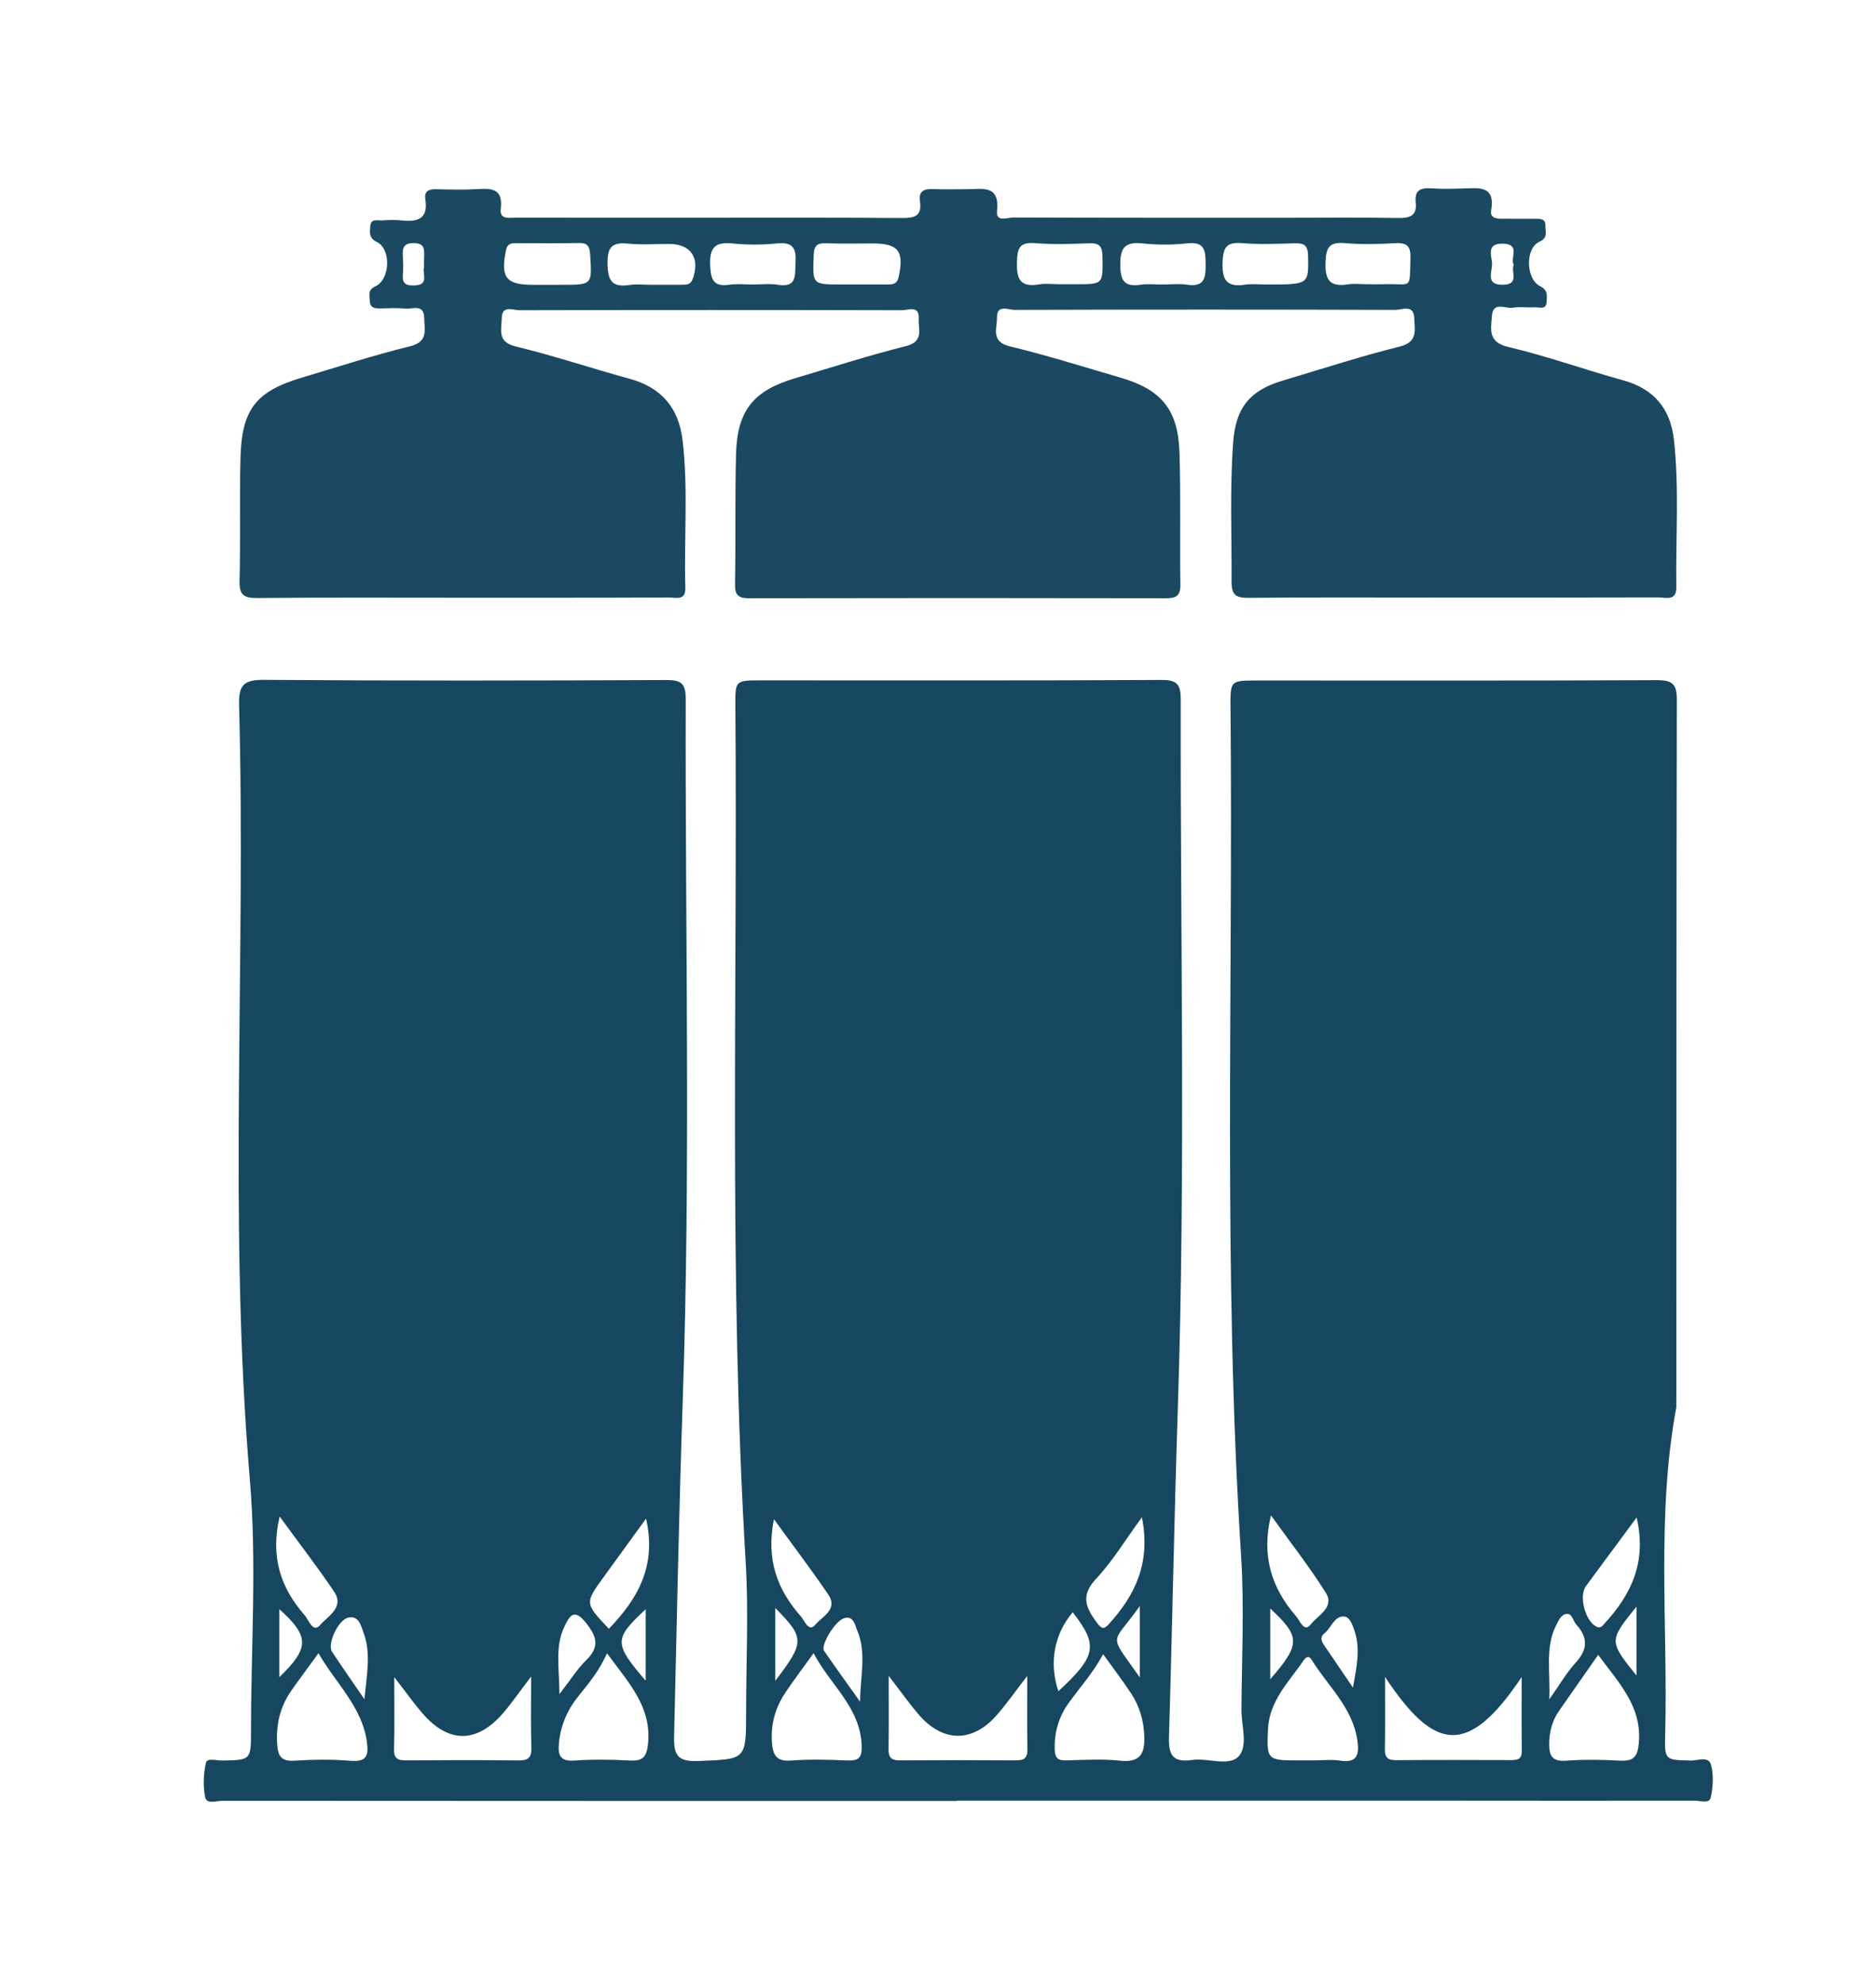 <svg xmlns="http://www.w3.org/2000/svg" xmlns:xlink="http://www.w3.org/1999/xlink" id="Livello_1" x="0px" y="0px" viewBox="0 0 482.54 510.07" style="enable-background:new 0 0 482.54 510.07;" xml:space="preserve"><style type="text/css">	.st0{fill:#174760;}	.st1{fill:#1A4961;}</style><g>	<path class="st0" d="M246.13,463.08c-62.97,0-125.95,0.01-188.92-0.04c-1.53,0-4.06,0.97-4.44-0.92c-0.57-2.84-0.44-5.99,0.19-8.84  c0.3-1.36,2.69-0.58,4.11-0.6c7.49-0.11,7.49-0.08,7.49-7.72c0-21.49,1.52-43.11-0.29-64.45c-5.62-66.37-0.98-132.81-2.77-199.18  c-0.14-5.15,1.15-6.56,6.42-6.52c34.48,0.26,68.97,0.2,103.46,0.05c3.86-0.02,5.01,0.88,5,4.91c-0.16,60.14,1.29,120.33-0.77,180.4  c-0.98,28.75-1.53,57.51-2.22,86.26c-0.11,4.78,0.81,6.58,6.15,6.37c12.36-0.48,12.37-0.15,12.37-12.64  c0-12.83,0.66-25.7-0.11-38.48c-4.38-73.37-2.08-146.8-2.65-220.2c-0.05-6.54-0.01-6.54,6.68-6.54c34.32,0,68.64,0.08,102.96-0.1  c4.07-0.02,4.92,1.25,4.91,5.03c-0.12,60.81,1.27,121.66-0.75,182.4c-0.93,28.08-1.41,56.17-2.27,84.26  c-0.15,4.76,1,6.73,5.95,6.01c4.07-0.59,9.46,1.77,11.98-0.94c2.47-2.65,0.68-7.94,0.71-12.07c0.09-13.16,0.75-26.37-0.09-39.48  c-4.65-72.68-2.04-145.44-2.72-218.16c-0.07-6.91-0.01-6.91,6.8-6.91c34.32,0,68.64,0.07,102.96-0.09c4-0.02,5.04,1.13,5.04,5.02  c-0.12,60.64-0.11,121.28-0.13,181.92c-5.18,27.92-2.14,56.12-2.87,84.19c-0.17,6.6-0.01,6.51,6.54,6.67  c1.8,0.04,4.62-1.22,5.25,1.08c0.72,2.62,0.51,5.68-0.05,8.39c-0.35,1.69-2.61,0.86-3.99,0.86c-22.49,0.04-44.98,0-67.47-0.01  c-40.82-0.01-81.63,0-122.45,0C246.13,463.05,246.13,463.07,246.13,463.08z M228.59,430.91c0,7.31,0.07,13.09-0.04,18.87  c-0.04,2.19,0.8,2.87,2.92,2.86c9.96-0.07,19.91-0.07,29.87,0c2.1,0.01,2.97-0.63,2.93-2.84c-0.11-5.91-0.04-11.83-0.04-18.87  c-3.05,3.93-5.28,7.14-7.84,10.07c-6.21,7.1-13.79,7.09-19.99-0.03C233.94,438.13,231.77,435.03,228.59,430.91z M81.92,425.09  c-2.55,3.51-4.84,6.55-7.01,9.66c-2.86,4.1-3.94,8.65-3.62,13.68c0.2,3.01,0.97,4.51,4.39,4.29c4.8-0.3,9.66-0.37,14.45,0.02  c4,0.32,4.74-1.11,4.25-4.75C93.16,438.87,86.44,432.95,81.92,425.09z M209.27,425.08c-2.77,3.85-5.19,7.01-7.38,10.33  c-2.53,3.84-3.69,8.11-3.32,12.77c0.24,3.02,1.13,4.79,4.79,4.51c4.79-0.36,9.64-0.25,14.45-0.03c3,0.14,3.96-0.6,3.83-3.84  C221.26,438.94,213.55,433.26,209.27,425.08z M337.76,452.65c2.32,0,4.69-0.28,6.96,0.06c4.41,0.67,4.91-1.58,4.43-5.09  c-1.18-8.57-7.64-14.11-11.85-20.95c-0.59-0.96-1.34-0.68-1.92,0.18c-3.8,5.56-8.89,10.41-9.23,17.79  c-0.36,7.79-0.21,8.01,7.62,8.01C335.11,452.65,336.43,452.65,337.76,452.65z M411.08,425.51c-3.57,5.11-6.81,9.74-10.05,14.37  c-1.77,2.54-2.52,5.37-2.55,8.45c-0.03,2.91,0.63,4.66,4.23,4.4c4.64-0.34,9.33-0.28,13.97-0.02c3.41,0.2,4.52-0.94,4.84-4.38  C422.44,438.75,416.32,432.66,411.08,425.51z M283.75,425.34c-2.53,4.68-5.83,8.39-8.75,12.38c-2.62,3.58-3.84,7.61-3.71,12.11  c0.06,2.14,0.79,2.88,2.93,2.82c4.64-0.13,9.32-0.42,13.91,0.07c5.06,0.54,6.35-1.74,6.21-6.15c-0.13-4.1-1.21-7.86-3.46-11.23  C288.69,432.04,286.29,428.88,283.75,425.34z M156.13,425.1c-1.99,4.48-4.63,7.68-7.25,10.9c-2.9,3.57-4.68,7.58-5.11,12.19  c-0.27,2.87,0.13,4.76,3.87,4.5c4.79-0.33,9.63-0.27,14.43-0.01c3.21,0.17,4.23-0.92,4.59-4.1  C167.75,438.84,161.58,432.59,156.13,425.1z M356.26,431.2c0,7.05,0.07,12.83-0.04,18.6c-0.04,2.22,0.87,2.81,2.95,2.79  c9.79-0.08,19.58-0.05,29.37-0.02c1.66,0.01,2.92-0.11,2.89-2.3c-0.07-6.01-0.03-12.03-0.03-19.06  C377.46,452.06,368.83,450.14,356.26,431.2z M136.62,431.07c-2.89,3.8-4.85,6.64-7.07,9.25c-6.83,8.02-14.17,8.06-20.98,0.12  c-2.29-2.67-4.33-5.56-7.16-9.21c0,6.97,0.11,12.76-0.05,18.54c-0.08,2.67,1.24,2.89,3.36,2.87c9.48-0.07,18.97-0.1,28.45,0.02  c2.49,0.03,3.6-0.51,3.51-3.27C136.49,443.74,136.62,438.08,136.62,431.07z M326.91,389.64c-2.51,10.45,0.16,18.72,6.49,25.97  c0.94,1.07,2.01,4.29,3.77,2.04c1.78-2.27,6.2-4.37,3.85-8.1C336.83,402.87,331.93,396.63,326.91,389.64z M71.93,389.94  c-2.44,10.37,0.28,18.38,6.42,25.36c1.03,1.17,2.14,4.76,4.03,2.51c1.85-2.2,6.3-4.47,3.56-8.55  C81.7,402.96,77.04,396.94,71.93,389.94z M420.97,390.2c-4.64,6.27-8.86,11.94-13.04,17.64c-1.91,2.59-0.12,9.15,2.77,10.45  c1.05,0.47,1.51-0.29,2.02-0.85C419.64,409.94,423.63,401.54,420.97,390.2z M166.17,390.49c-3.84,5.28-7.31,10.07-10.79,14.86  c-5,6.87-5,6.87,1.23,13.45C164.1,411.07,168.96,402.53,166.17,390.49z M293.72,390.13c-4.33,5.91-7.56,11.33-11.79,15.82  c-4.14,4.4-2.56,7.63,0.32,11.43c1.1,1.45,1.69,1.62,2.94,0.25C291.94,410.21,296.06,401.94,293.72,390.13z M199.07,390.63  c-2.1,10.53,0.96,18.23,6.92,24.98c0.94,1.06,2.02,4.21,3.73,2.14c1.68-2.04,5.92-3.92,3.35-7.71  C208.81,403.76,204.21,397.72,199.07,390.63z M221.22,437.54c0.09-6.73,1.69-12.59-0.72-18.28c-0.59-1.4-0.91-3.88-3.35-3.18  c-2.38,0.68-6.13,7.02-5.19,8.38C214.81,428.6,217.76,432.68,221.22,437.54z M93.73,436.91c0.69-6.69,1.68-11.93-0.2-17.03  c-0.64-1.74-1.2-4.62-4.01-3.93c-2.64,0.65-5.36,6.86-4.14,8.72C87.81,428.37,90.37,432,93.73,436.91z M143.9,435.61  c2.81-3.62,4.56-6.46,6.87-8.72c3.44-3.37,2.86-5.93,0.03-9.51c-3.07-3.9-4.23-2.08-5.64,0.89  C142.7,423.44,143.87,428.89,143.9,435.61z M398.5,436.96c2.8-3.96,4.51-6.97,6.79-9.44c3.12-3.39,3.21-6.45,0.18-9.78  c-0.86-0.94-1.08-2.92-2.5-2.77c-1.46,0.15-2.17,1.84-2.82,3.18C397.45,423.76,398.79,429.66,398.5,436.96z M275.92,414.55  c-4.82,5.72-6.11,13.04-3.69,20.32C282.02,425.8,282.56,423.08,275.92,414.55z M348,433.92c0.89-5.04,2-9.77,0.44-14.47  c-0.53-1.6-1.24-3.75-2.76-3.81c-2.52-0.1-3.23,2.89-4.96,4.29c-1.43,1.15-0.69,2.29,0.08,3.41  C343.2,426.86,345.6,430.39,348,433.92z M166.08,432.15c0-6.55,0-12.36,0-18.36C157.87,421.43,157.85,422.58,166.08,432.15z   M326.73,431.78c7.84-9.04,7.8-10.93,0-18.18C326.73,419.49,326.73,425.21,326.73,431.78z M71.86,431.24  c7.8-7.52,7.76-10.5,0-17.47C71.86,419.5,71.86,425.08,71.86,431.24z M420.93,430.83c0-6.02,0-11.64,0-17.72  C413.81,421.93,413.81,421.93,420.93,430.83z M293.19,431.33c0-6.25,0-12.03,0-18.38C285.8,423.36,284.95,419.52,293.19,431.33z   M199.42,432.19c7.61-10.02,7.59-10.97,0-18.74C199.42,419.52,199.42,425.38,199.42,432.19z"></path>	<path class="st1" d="M118.59,153.69c-17.49,0-34.98-0.09-52.47,0.08c-3.45,0.03-4.59-0.84-4.5-4.42  c0.26-10.49-0.03-20.99,0.23-31.48c0.31-12.65,3.97-17.26,15.89-20.8c9.24-2.75,18.41-5.75,27.76-8.04  c4.81-1.17,3.63-4.35,3.61-7.28c-0.03-3.68-2.99-2.23-4.85-2.41c-2.15-0.2-4.33-0.09-6.49-0.03c-1.52,0.04-2.65-0.25-2.66-2.08  c-0.01-1.4-0.62-2.65,1.46-3.61c3.81-1.76,4.08-9.58,0.38-11.39c-2.2-1.07-1.79-2.53-1.71-4.05c0.12-2.06,1.86-1.44,3.07-1.51  c1.66-0.09,3.35-0.18,4.99,0.01c4.11,0.45,6.89-0.38,6.11-5.41c-0.37-2.39,1.14-2.66,3.05-2.61c3.33,0.09,6.67,0.17,9.99-0.02  c3.75-0.21,7.01-0.4,6.36,5.07c-0.35,2.9,2.25,2.25,3.94,2.26c14.66,0.03,29.32,0.02,43.98,0.02c18.32,0,36.65-0.07,54.97,0.07  c3.34,0.03,5.54-0.28,4.92-4.39c-0.37-2.45,1.04-3.14,3.29-3.05c2.99,0.12,6,0.04,8.99,0.03c3.9-0.03,8.28-1.12,7.55,5.6  c-0.33,3.01,2.74,1.67,4.22,1.68c23.65,0.09,47.31,0.07,70.96,0.07c9.33,0,18.66-0.11,27.98,0.06c3.04,0.06,4.91-0.59,4.54-3.98  c-0.37-3.34,1.41-3.84,4.18-3.64c2.65,0.19,5.33,0.1,7.99,0.03c3.99-0.1,8.37-0.9,7.23,5.65c-0.31,1.78,1.13,2.14,2.62,2.13  c2.83-0.01,5.66-0.01,8.5,0.01c1.32,0.01,2.93-0.17,2.84,1.83c-0.06,1.45,0.79,3.01-1.58,4.09c-3.65,1.66-3.48,9.61,0.22,11.41  c2.19,1.07,1.71,2.74,1.65,4.16c-0.1,2.03-2,1.18-3.16,1.26c-1.82,0.14-3.71-0.21-5.48,0.11c-1.93,0.35-5.18-1.8-5.43,2.23  c-0.2,3.3-1.11,6.6,4.17,7.85c10.01,2.36,19.74,5.87,29.67,8.61c7.91,2.18,12.12,7.38,12.99,15.23c1.4,12.61,0.43,25.29,0.62,37.94  c0.05,3.7-2.74,2.62-4.65,2.63c-19.16,0.06-38.31,0.04-57.47,0.04c-15.99,0-31.98-0.08-47.97,0.07c-3.2,0.03-4.33-0.77-4.31-4.12  c0.06-11.99-0.48-23.98,0.42-35.96c0.66-8.75,4.21-13.23,12.69-15.76c10.03-2.99,20-6.24,30.15-8.77c4.74-1.18,3.82-4.21,3.74-7.21  c-0.1-3.79-3.15-2.22-4.89-2.22c-32.65-0.1-65.3-0.1-97.95,0c-1.58,0-4.56-1.5-4.5,1.97c0.05,2.76-1.71,6.2,3.31,7.41  c9.52,2.29,18.88,5.26,28.3,7.99c10.65,3.09,14.98,8.21,15.33,19.31c0.36,11.32,0.06,22.65,0.23,33.97  c0.05,3.02-1.22,3.51-3.87,3.5c-35.65-0.07-71.3-0.07-106.94,0c-2.72,0.01-3.79-0.64-3.74-3.57c0.2-11.16-0.03-22.32,0.26-33.48  c0.29-11.16,4.44-16.31,15.03-19.47c9.55-2.85,19.06-5.89,28.72-8.33c4.64-1.17,3.1-4.32,3.25-7c0.2-3.6-2.71-2.21-4.3-2.21  c-32.82-0.08-65.63-0.08-98.45,0c-1.6,0-4.47-1.41-4.51,2.04c-0.03,2.9-1.29,6.11,3.6,7.28c9.84,2.37,19.47,5.62,29.25,8.29  c8.2,2.24,12.67,7.47,13.66,15.83c1.49,12.62,0.34,25.29,0.71,37.93c0.1,3.41-2.44,2.49-4.22,2.49  C154.24,153.71,136.42,153.69,118.59,153.69z M325.71,73.16c11.05,0,10.89,0,10.75-7.42c-0.05-2.83-1.17-3.25-3.55-3.18  c-4.48,0.14-9,0.32-13.46-0.04c-4.05-0.33-4.86,1.18-4.99,5c-0.15,4.57,1.16,6.38,5.77,5.69  C322.02,72.93,323.88,73.16,325.71,73.16z M298.89,73.16c2.15,0,4.34-0.26,6.44,0.05c4.29,0.64,4.81-1.5,4.78-5.09  c-0.03-3.56-0.07-6.09-4.84-5.54c-3.75,0.43-7.63,0.4-11.39,0.01c-4.52-0.47-5.76,1.06-5.72,5.6c0.03,4.23,1.23,5.6,5.28,5.02  C295.22,72.94,297.07,73.16,298.89,73.16z M272.66,73.09c1.33,0,2.65,0,3.98,0c7.2,0,7.06,0,6.93-7.22  c-0.05-2.66-0.89-3.41-3.43-3.31c-4.64,0.17-9.31,0.33-13.93-0.04c-3.97-0.31-4.54,1.32-4.63,4.83c-0.12,4.31,0.76,6.6,5.61,5.79  C268.97,72.84,270.84,73.09,272.66,73.09z M220.34,73.15c2.66,0,5.31,0,7.97,0c1.38,0,2.44-0.1,2.84-1.93  c1.44-6.61-0.03-8.62-6.65-8.62c-3.98,0-7.97,0.1-11.95-0.04c-2.25-0.08-3.15,0.46-3.25,2.98c-0.29,7.62-0.43,7.61,7.06,7.61  C217.68,73.16,219.01,73.16,220.34,73.15z M193.58,73.16c2.15,0,4.35-0.28,6.45,0.06c5.06,0.81,4.4-2.43,4.59-5.64  c0.23-3.69-0.62-5.43-4.77-4.99c-3.76,0.39-7.63,0.39-11.4,0.01c-4.53-0.46-5.97,1.03-5.78,5.65c0.16,3.76,0.9,5.54,4.96,4.96  C189.58,72.93,191.6,73.16,193.58,73.16z M167.43,73.23c2.66,0,5.31,0.02,7.97-0.01c1.14-0.01,2.22,0.03,2.76-1.45  c1.99-5.4-0.42-9.05-6.09-9.05c-3.49,0-7,0.27-10.45-0.07c-3.96-0.39-5.39,0.61-5.35,4.98c0.04,4.43,1.04,6.38,5.69,5.64  C163.74,73,165.61,73.24,167.43,73.23z M351.68,73.09c1.5,0,3,0.04,4.5-0.01c7.14-0.21,6.34,1.63,6.62-6.63  c0.1-3.08-0.82-4.1-3.92-3.92c-4.32,0.25-8.68,0.35-12.98-0.02c-4.06-0.35-4.82,1.19-4.95,4.98c-0.16,4.57,1.18,6.35,5.75,5.63  C348.32,72.87,350.01,73.09,351.68,73.09z M140.47,73.24c1.33,0,2.65,0,3.98,0c7.94,0,7.85,0.01,7.34-7.86  c-0.14-2.11-0.71-2.94-2.88-2.89c-5.3,0.11-10.61,0.03-15.92,0.04c-1.33,0-2.45-0.07-2.85,1.86c-1.42,6.89-0.01,8.85,6.84,8.85  C138.15,73.24,139.31,73.24,140.47,73.24z M109.08,68.76c0-1.04-0.03-1.86,0.01-2.68c0.08-1.9,0.17-3.55-2.65-3.57  c-2.65-0.02-2.96,1.27-2.82,3.37c0.11,1.64,0.12,3.3,0,4.94c-0.18,2.44,1.29,2.66,3.12,2.57C110.52,73.2,108.52,70.26,109.08,68.76  z M389.35,68.1c-0.99-1.78,1.86-5.35-2.78-5.45c-4.54-0.09-2.76,3.32-2.79,5.33c-0.03,2.01-1.7,5.35,2.85,5.24  C390.91,73.12,388.58,69.94,389.35,68.1z"></path></g></svg>